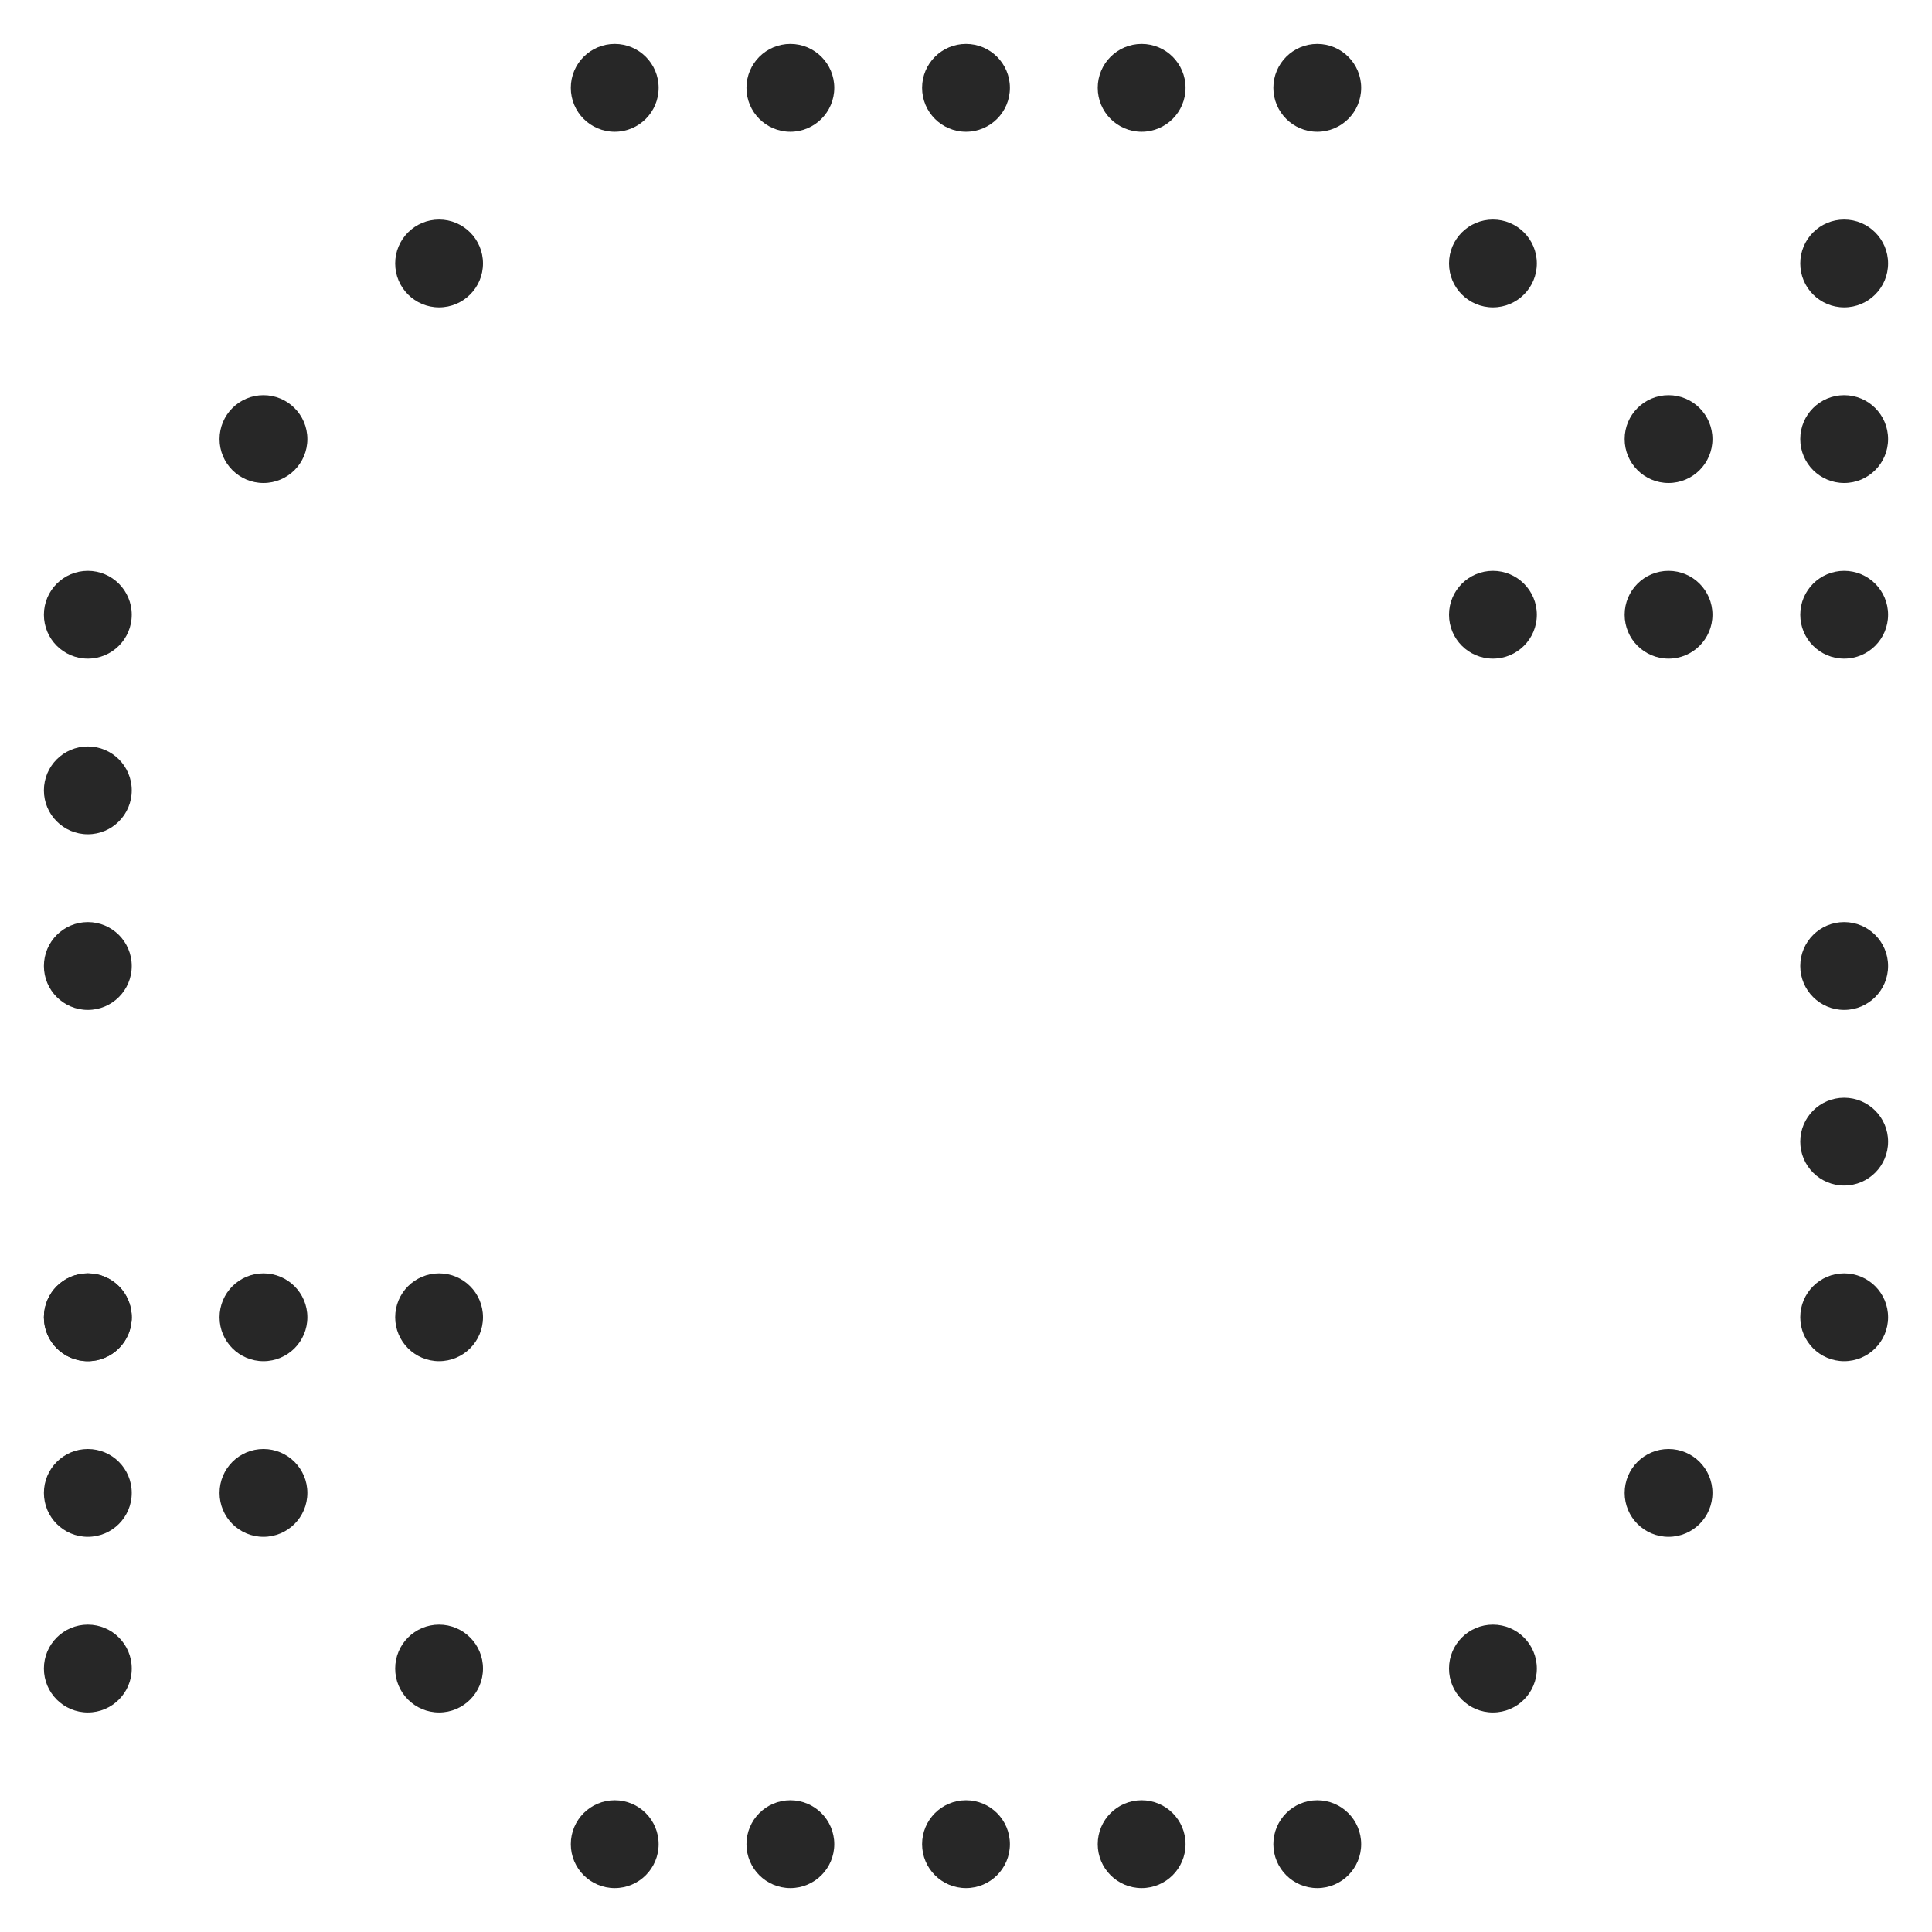 <svg width="44" height="44" viewBox="0 0 44 44" fill="none" xmlns="http://www.w3.org/2000/svg">
<circle cx="34" cy="6" r="1" fill="#272727"/>
<circle cx="10" cy="38" r="1" transform="rotate(180 10 38)" fill="#272727"/>
<circle cx="26" cy="2" r="1" fill="#272727"/>
<circle cx="30" cy="2" r="1" fill="#272727"/>
<circle cx="18" cy="42" r="1" transform="rotate(180 18 42)" fill="#272727"/>
<circle cx="14" cy="42" r="1" transform="rotate(180 14 42)" fill="#272727"/>
<circle cx="22" cy="2" r="1" fill="#272727"/>
<circle cx="22" cy="42" r="1" transform="rotate(180 22 42)" fill="#272727"/>
<circle cx="18" cy="2" r="1" fill="#272727"/>
<circle cx="14" cy="2" r="1" fill="#272727"/>
<circle cx="26" cy="42" r="1" transform="rotate(180 26 42)" fill="#272727"/>
<circle cx="30" cy="42" r="1" transform="rotate(180 30 42)" fill="#272727"/>
<circle cx="10" cy="6" r="1" fill="#272727"/>
<circle cx="34" cy="38" r="1" transform="rotate(180 34 38)" fill="#272727"/>
<circle cx="6" cy="10" r="1" fill="#272727"/>
<circle cx="38" cy="34" r="1" transform="rotate(180 38 34)" fill="#272727"/>
<circle cx="42" cy="10" r="1" fill="#272727"/>
<circle cx="2" cy="34" r="1" transform="rotate(180 2 34)" fill="#272727"/>
<circle cx="42" cy="6" r="1" fill="#272727"/>
<circle cx="2" cy="38" r="1" transform="rotate(180 2 38)" fill="#272727"/>
<circle cx="34" cy="14" r="1" fill="#272727"/>
<circle cx="10" cy="30" r="1" transform="rotate(180 10 30)" fill="#272727"/>
<circle cx="38" cy="14" r="1" fill="#272727"/>
<circle cx="38" cy="10" r="1" fill="#272727"/>
<circle cx="6" cy="30" r="1" transform="rotate(180 6 30)" fill="#272727"/>
<circle cx="6" cy="34" r="1" transform="rotate(180 6 34)" fill="#272727"/>
<circle cx="42" cy="14" r="1" fill="#272727"/>
<circle cx="2" cy="30" r="1" transform="rotate(180 2 30)" fill="#272727"/>
<circle cx="2" cy="18" r="1" fill="#272727"/>
<circle cx="2" cy="14" r="1" fill="#272727"/>
<circle cx="42" cy="26" r="1" transform="rotate(180 42 26)" fill="#272727"/>
<circle cx="42" cy="30" r="1" transform="rotate(180 42 30)" fill="#272727"/>
<circle cx="2" cy="22" r="1" fill="#272727"/>
<circle cx="42" cy="22" r="1" transform="rotate(180 42 22)" fill="#272727"/>
<circle cx="2" cy="30" r="1" fill="#272727"/>
</svg>
